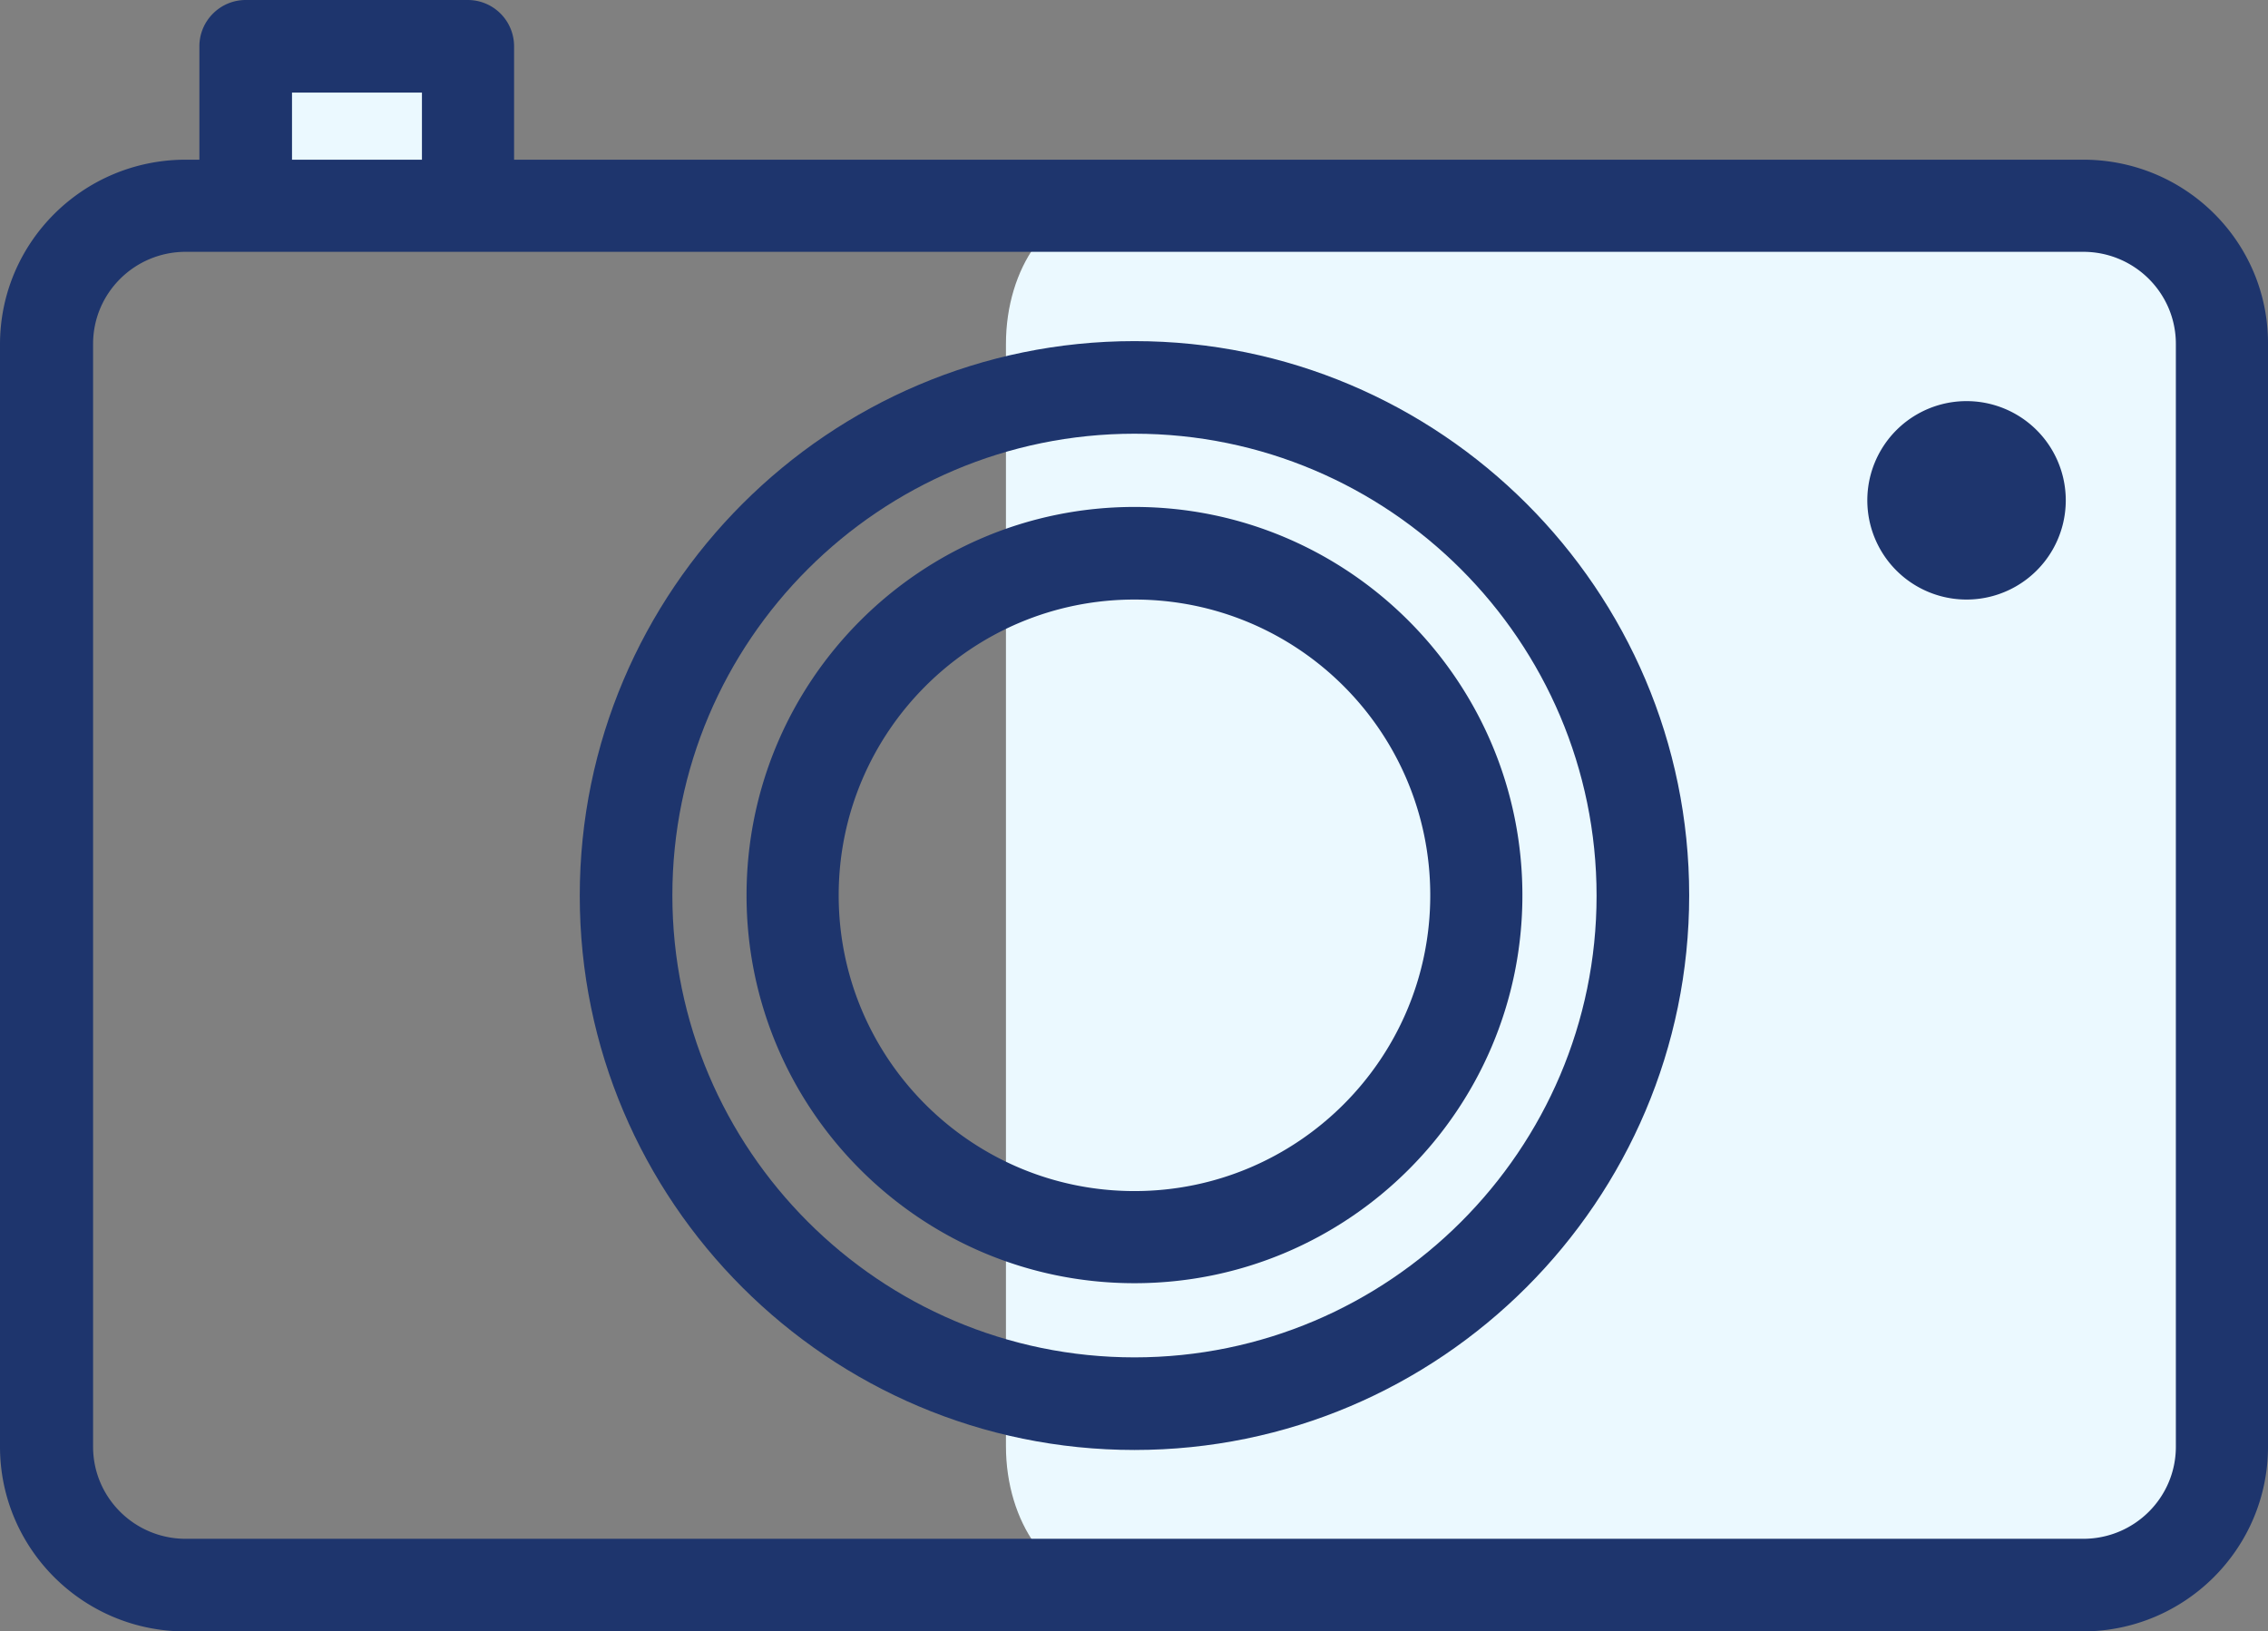 <svg id="Vrstva_1" xmlns="http://www.w3.org/2000/svg" width="48" height="34.53" viewBox="0 0 48 34.53"><rect x="0" y="0" width="48" height="34.53" fill="#808080" stroke="none"/><style>.st0{fill:#ebf9ff}.st1{fill:#f1f2f2}.st2{fill:#fff}.st3{fill:#1e356d}</style><path class="st0" d="M5.2.98h4.71v3.38H5.2V.98zm41.5 29.64V7.28c0-1.62-.94-2.93-2.09-2.93H23.38c-1.15 0-2.09 1.31-2.09 2.93v23.33c0 1.62.94 2.93 2.09 2.93h21.23c1.15 0 2.09-1.31 2.09-2.92z"/><path class="st3" d="M24.01 7.22c-6.47 0-11.74 5.27-11.74 11.74s5.27 11.73 11.74 11.73 11.74-5.27 11.74-11.74S30.48 7.22 24.01 7.22zm0 21.51c-5.39 0-9.78-4.39-9.78-9.78s4.39-9.77 9.78-9.77 9.78 4.39 9.78 9.78c0 5.38-4.39 9.77-9.78 9.77z"/><path class="st3" d="M24.01 10.73c-4.53 0-8.21 3.68-8.21 8.22 0 4.53 3.68 8.21 8.21 8.21s8.21-3.68 8.21-8.21-3.68-8.22-8.21-8.22zm0 14.48c-3.45 0-6.26-2.8-6.26-6.26 0-3.45 2.8-6.26 6.26-6.26s6.26 2.8 6.26 6.26-2.81 6.26-6.26 6.26zM41.62 8.49a2.1 2.1 0 1 0 0 4.2 2.1 2.1 0 0 0 0-4.2z"/><path class="st3" d="M44.09 3.38H10.88V.98A.98.98 0 0 0 9.91 0H5.2c-.54 0-.98.44-.98.98v2.4h-.29C1.76 3.38 0 5.13 0 7.29v23.33c0 2.16 1.76 3.91 3.92 3.91h40.16c2.16 0 3.92-1.75 3.92-3.91V7.28c.01-2.15-1.74-3.9-3.91-3.9zM6.18 1.96h2.75v1.42H6.18V1.96zm39.87 28.66c0 1.08-.88 1.95-1.96 1.95H3.93c-1.08 0-1.96-.87-1.96-1.95V7.28c0-1.08.88-1.95 1.96-1.95h40.16c1.08 0 1.96.87 1.96 1.95v23.34z"/></svg>